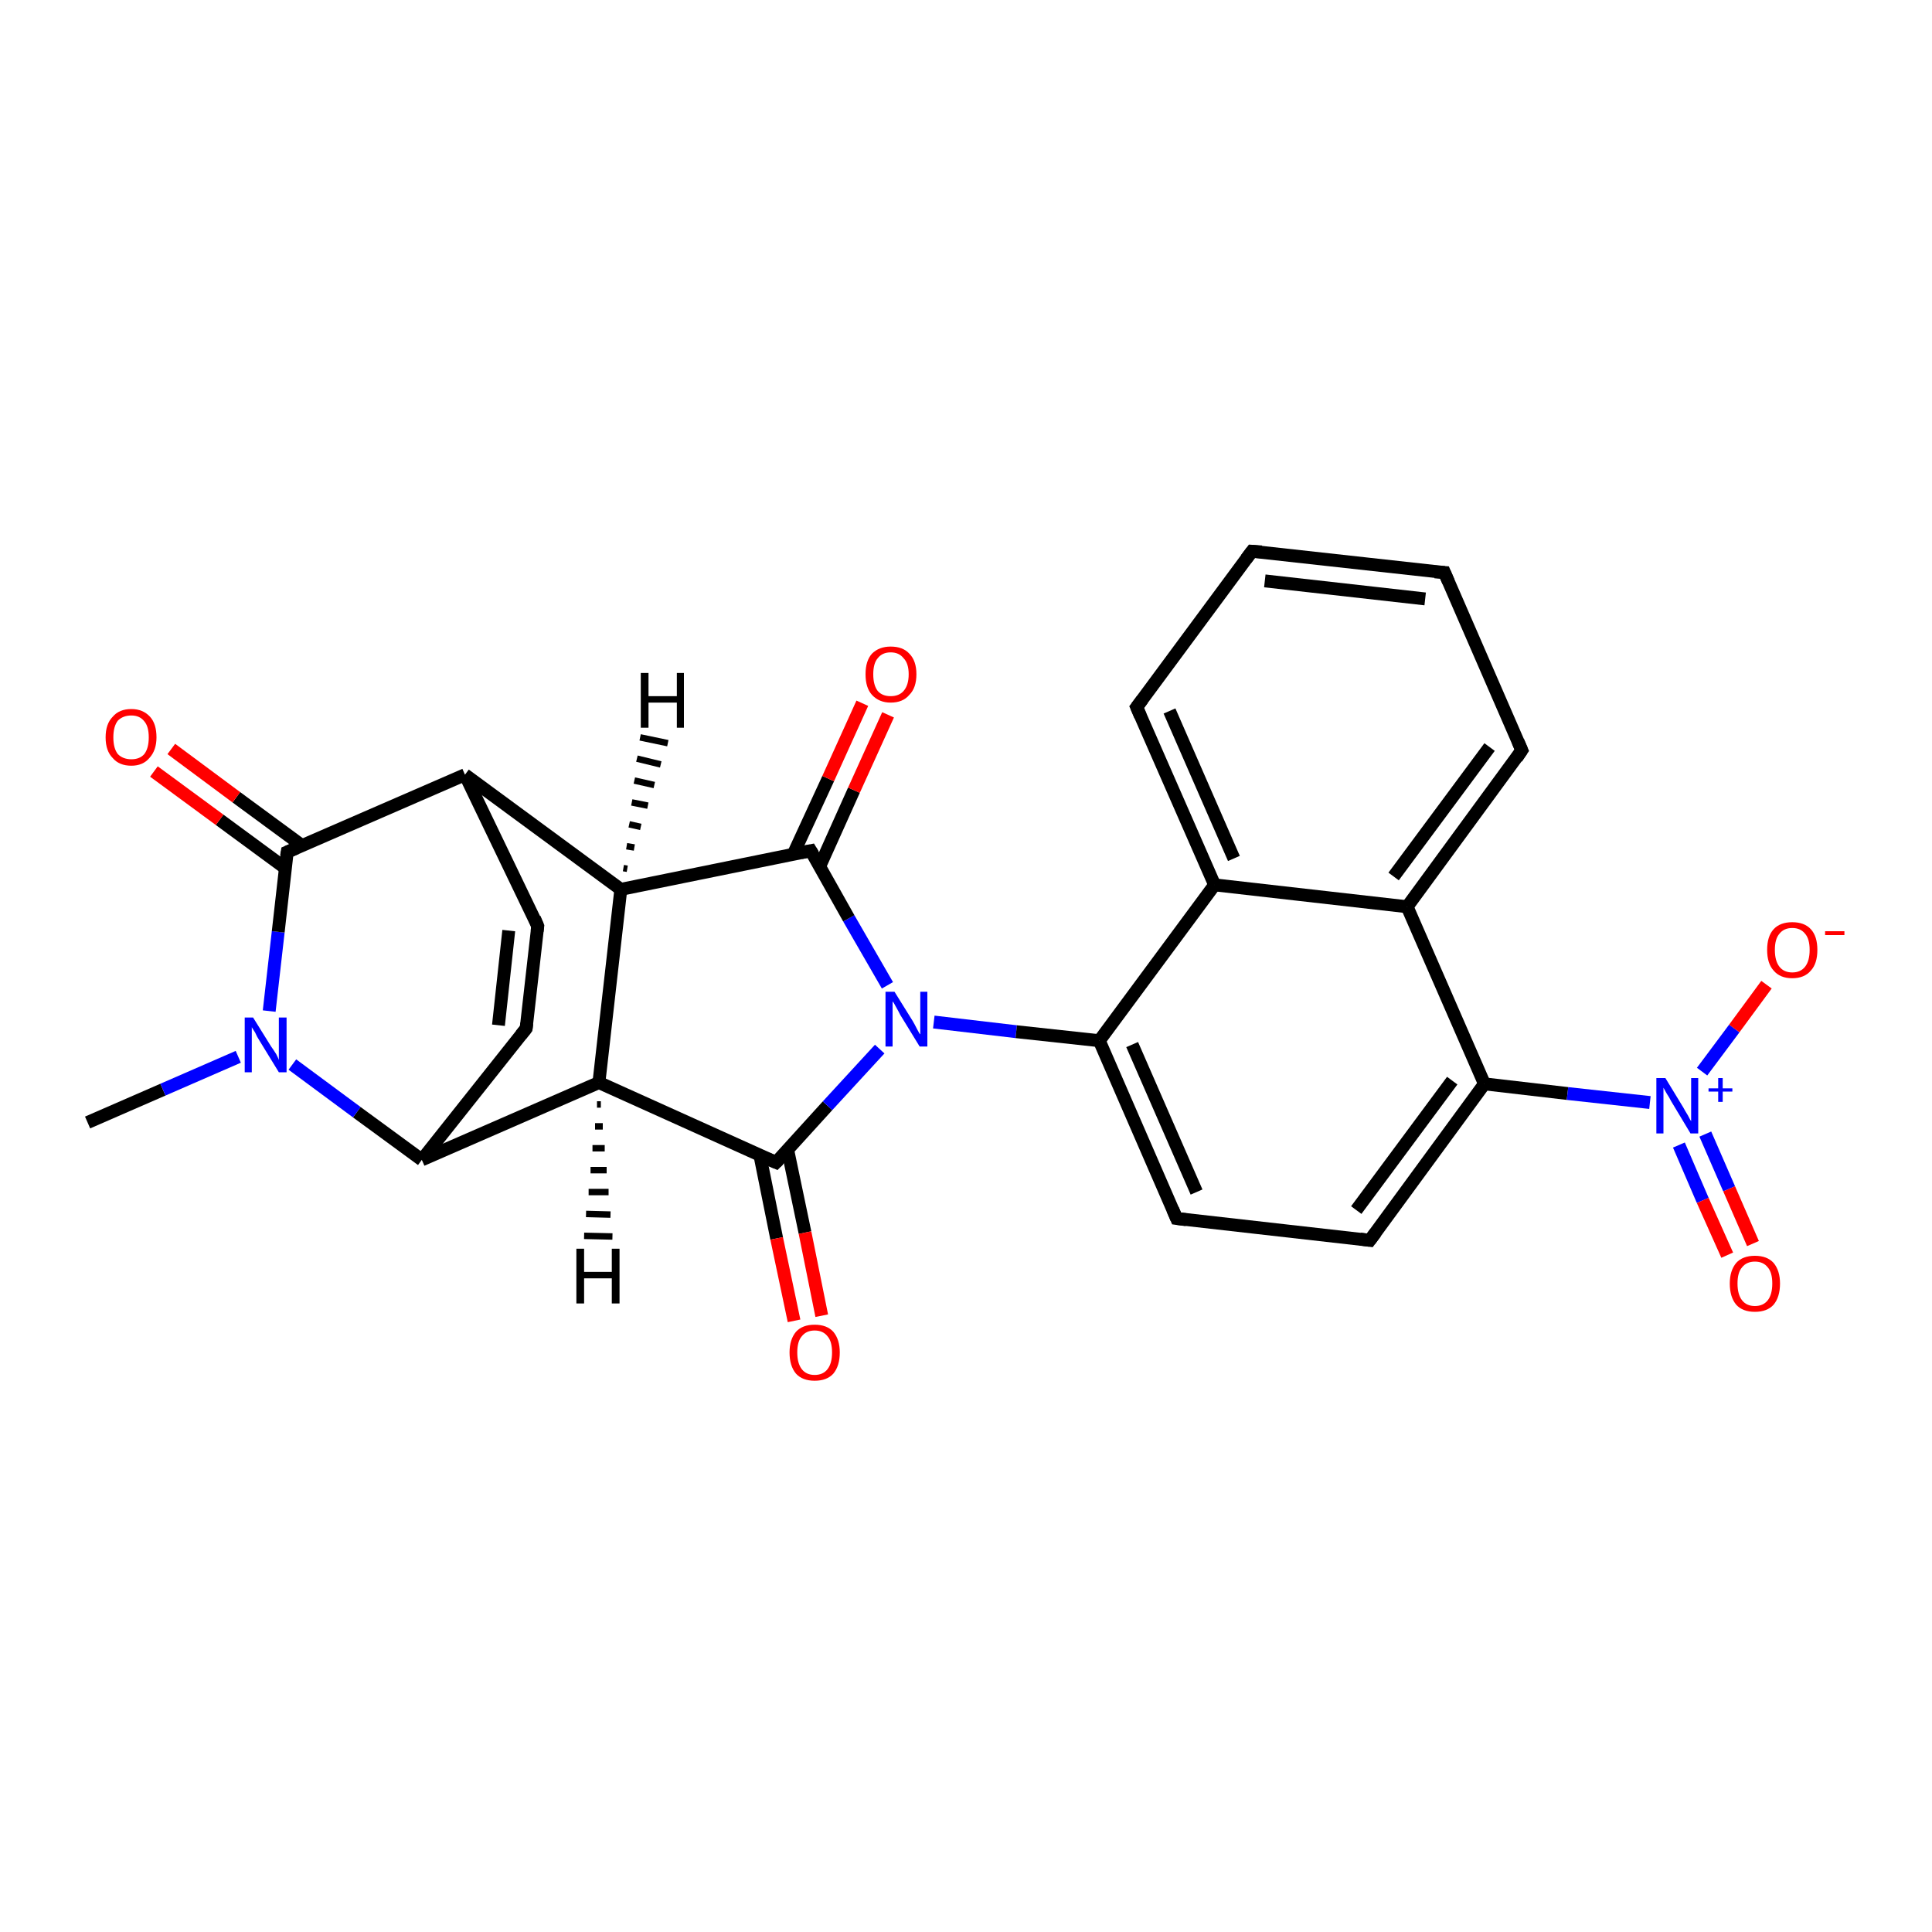 <?xml version='1.0' encoding='iso-8859-1'?>
<svg version='1.1' baseProfile='full'
              xmlns='http://www.w3.org/2000/svg'
                      xmlns:rdkit='http://www.rdkit.org/xml'
                      xmlns:xlink='http://www.w3.org/1999/xlink'
                  xml:space='preserve'
width='300px' height='300px' viewBox='0 0 300 300'>
<!-- END OF HEADER -->
<rect style='opacity:1.0;fill:#FFFFFF;stroke:none' width='300.0' height='300.0' x='0.0' y='0.0'> </rect>
<path class='bond-0 atom-0 atom-1' d='M 13.6,174.3 L 25.3,169.2' style='fill:none;fill-rule:evenodd;stroke:#000000;stroke-width:2.0px;stroke-linecap:butt;stroke-linejoin:miter;stroke-opacity:1' />
<path class='bond-0 atom-0 atom-1' d='M 25.3,169.2 L 37.0,164.1' style='fill:none;fill-rule:evenodd;stroke:#0000FF;stroke-width:2.0px;stroke-linecap:butt;stroke-linejoin:miter;stroke-opacity:1' />
<path class='bond-1 atom-1 atom-2' d='M 41.8,157.0 L 43.2,144.7' style='fill:none;fill-rule:evenodd;stroke:#0000FF;stroke-width:2.0px;stroke-linecap:butt;stroke-linejoin:miter;stroke-opacity:1' />
<path class='bond-1 atom-1 atom-2' d='M 43.2,144.7 L 44.6,132.3' style='fill:none;fill-rule:evenodd;stroke:#000000;stroke-width:2.0px;stroke-linecap:butt;stroke-linejoin:miter;stroke-opacity:1' />
<path class='bond-2 atom-2 atom-3' d='M 46.9,131.3 L 36.7,123.8' style='fill:none;fill-rule:evenodd;stroke:#000000;stroke-width:2.0px;stroke-linecap:butt;stroke-linejoin:miter;stroke-opacity:1' />
<path class='bond-2 atom-2 atom-3' d='M 36.7,123.8 L 26.6,116.3' style='fill:none;fill-rule:evenodd;stroke:#FF0000;stroke-width:2.0px;stroke-linecap:butt;stroke-linejoin:miter;stroke-opacity:1' />
<path class='bond-2 atom-2 atom-3' d='M 44.3,134.8 L 34.1,127.3' style='fill:none;fill-rule:evenodd;stroke:#000000;stroke-width:2.0px;stroke-linecap:butt;stroke-linejoin:miter;stroke-opacity:1' />
<path class='bond-2 atom-2 atom-3' d='M 34.1,127.3 L 23.9,119.8' style='fill:none;fill-rule:evenodd;stroke:#FF0000;stroke-width:2.0px;stroke-linecap:butt;stroke-linejoin:miter;stroke-opacity:1' />
<path class='bond-3 atom-2 atom-4' d='M 44.6,132.3 L 72.2,120.3' style='fill:none;fill-rule:evenodd;stroke:#000000;stroke-width:2.0px;stroke-linecap:butt;stroke-linejoin:miter;stroke-opacity:1' />
<path class='bond-4 atom-4 atom-5' d='M 72.2,120.3 L 83.5,143.8' style='fill:none;fill-rule:evenodd;stroke:#000000;stroke-width:2.0px;stroke-linecap:butt;stroke-linejoin:miter;stroke-opacity:1' />
<path class='bond-5 atom-5 atom-6' d='M 83.5,143.8 L 81.7,159.7' style='fill:none;fill-rule:evenodd;stroke:#000000;stroke-width:2.0px;stroke-linecap:butt;stroke-linejoin:miter;stroke-opacity:1' />
<path class='bond-5 atom-5 atom-6' d='M 79.0,144.5 L 77.4,159.2' style='fill:none;fill-rule:evenodd;stroke:#000000;stroke-width:2.0px;stroke-linecap:butt;stroke-linejoin:miter;stroke-opacity:1' />
<path class='bond-6 atom-6 atom-7' d='M 81.7,159.7 L 65.5,180.1' style='fill:none;fill-rule:evenodd;stroke:#000000;stroke-width:2.0px;stroke-linecap:butt;stroke-linejoin:miter;stroke-opacity:1' />
<path class='bond-7 atom-7 atom-8' d='M 65.5,180.1 L 93.0,168.1' style='fill:none;fill-rule:evenodd;stroke:#000000;stroke-width:2.0px;stroke-linecap:butt;stroke-linejoin:miter;stroke-opacity:1' />
<path class='bond-8 atom-8 atom-9' d='M 93.0,168.1 L 120.5,180.5' style='fill:none;fill-rule:evenodd;stroke:#000000;stroke-width:2.0px;stroke-linecap:butt;stroke-linejoin:miter;stroke-opacity:1' />
<path class='bond-9 atom-9 atom-10' d='M 118.0,179.4 L 120.6,192.3' style='fill:none;fill-rule:evenodd;stroke:#000000;stroke-width:2.0px;stroke-linecap:butt;stroke-linejoin:miter;stroke-opacity:1' />
<path class='bond-9 atom-9 atom-10' d='M 120.6,192.3 L 123.3,205.1' style='fill:none;fill-rule:evenodd;stroke:#FF0000;stroke-width:2.0px;stroke-linecap:butt;stroke-linejoin:miter;stroke-opacity:1' />
<path class='bond-9 atom-9 atom-10' d='M 122.3,178.5 L 125.0,191.4' style='fill:none;fill-rule:evenodd;stroke:#000000;stroke-width:2.0px;stroke-linecap:butt;stroke-linejoin:miter;stroke-opacity:1' />
<path class='bond-9 atom-9 atom-10' d='M 125.0,191.4 L 127.6,204.3' style='fill:none;fill-rule:evenodd;stroke:#FF0000;stroke-width:2.0px;stroke-linecap:butt;stroke-linejoin:miter;stroke-opacity:1' />
<path class='bond-10 atom-9 atom-11' d='M 120.5,180.5 L 128.5,171.7' style='fill:none;fill-rule:evenodd;stroke:#000000;stroke-width:2.0px;stroke-linecap:butt;stroke-linejoin:miter;stroke-opacity:1' />
<path class='bond-10 atom-9 atom-11' d='M 128.5,171.7 L 136.6,162.9' style='fill:none;fill-rule:evenodd;stroke:#0000FF;stroke-width:2.0px;stroke-linecap:butt;stroke-linejoin:miter;stroke-opacity:1' />
<path class='bond-11 atom-11 atom-12' d='M 145.0,158.7 L 157.8,160.2' style='fill:none;fill-rule:evenodd;stroke:#0000FF;stroke-width:2.0px;stroke-linecap:butt;stroke-linejoin:miter;stroke-opacity:1' />
<path class='bond-11 atom-11 atom-12' d='M 157.8,160.2 L 170.7,161.6' style='fill:none;fill-rule:evenodd;stroke:#000000;stroke-width:2.0px;stroke-linecap:butt;stroke-linejoin:miter;stroke-opacity:1' />
<path class='bond-12 atom-12 atom-13' d='M 170.7,161.6 L 182.7,189.2' style='fill:none;fill-rule:evenodd;stroke:#000000;stroke-width:2.0px;stroke-linecap:butt;stroke-linejoin:miter;stroke-opacity:1' />
<path class='bond-12 atom-12 atom-13' d='M 175.8,162.2 L 185.8,185.1' style='fill:none;fill-rule:evenodd;stroke:#000000;stroke-width:2.0px;stroke-linecap:butt;stroke-linejoin:miter;stroke-opacity:1' />
<path class='bond-13 atom-13 atom-14' d='M 182.7,189.2 L 212.7,192.6' style='fill:none;fill-rule:evenodd;stroke:#000000;stroke-width:2.0px;stroke-linecap:butt;stroke-linejoin:miter;stroke-opacity:1' />
<path class='bond-14 atom-14 atom-15' d='M 212.7,192.6 L 230.5,168.3' style='fill:none;fill-rule:evenodd;stroke:#000000;stroke-width:2.0px;stroke-linecap:butt;stroke-linejoin:miter;stroke-opacity:1' />
<path class='bond-14 atom-14 atom-15' d='M 210.6,187.9 L 225.5,167.8' style='fill:none;fill-rule:evenodd;stroke:#000000;stroke-width:2.0px;stroke-linecap:butt;stroke-linejoin:miter;stroke-opacity:1' />
<path class='bond-15 atom-15 atom-16' d='M 230.5,168.3 L 243.4,169.8' style='fill:none;fill-rule:evenodd;stroke:#000000;stroke-width:2.0px;stroke-linecap:butt;stroke-linejoin:miter;stroke-opacity:1' />
<path class='bond-15 atom-15 atom-16' d='M 243.4,169.8 L 256.2,171.2' style='fill:none;fill-rule:evenodd;stroke:#0000FF;stroke-width:2.0px;stroke-linecap:butt;stroke-linejoin:miter;stroke-opacity:1' />
<path class='bond-16 atom-16 atom-17' d='M 260.7,177.8 L 264.4,186.4' style='fill:none;fill-rule:evenodd;stroke:#0000FF;stroke-width:2.0px;stroke-linecap:butt;stroke-linejoin:miter;stroke-opacity:1' />
<path class='bond-16 atom-16 atom-17' d='M 264.4,186.4 L 268.2,194.9' style='fill:none;fill-rule:evenodd;stroke:#FF0000;stroke-width:2.0px;stroke-linecap:butt;stroke-linejoin:miter;stroke-opacity:1' />
<path class='bond-16 atom-16 atom-17' d='M 264.8,176.1 L 268.5,184.6' style='fill:none;fill-rule:evenodd;stroke:#0000FF;stroke-width:2.0px;stroke-linecap:butt;stroke-linejoin:miter;stroke-opacity:1' />
<path class='bond-16 atom-16 atom-17' d='M 268.5,184.6 L 272.2,193.1' style='fill:none;fill-rule:evenodd;stroke:#FF0000;stroke-width:2.0px;stroke-linecap:butt;stroke-linejoin:miter;stroke-opacity:1' />
<path class='bond-17 atom-16 atom-18' d='M 264.3,166.4 L 269.3,159.7' style='fill:none;fill-rule:evenodd;stroke:#0000FF;stroke-width:2.0px;stroke-linecap:butt;stroke-linejoin:miter;stroke-opacity:1' />
<path class='bond-17 atom-16 atom-18' d='M 269.3,159.7 L 274.3,152.9' style='fill:none;fill-rule:evenodd;stroke:#FF0000;stroke-width:2.0px;stroke-linecap:butt;stroke-linejoin:miter;stroke-opacity:1' />
<path class='bond-18 atom-15 atom-19' d='M 230.5,168.3 L 218.5,140.8' style='fill:none;fill-rule:evenodd;stroke:#000000;stroke-width:2.0px;stroke-linecap:butt;stroke-linejoin:miter;stroke-opacity:1' />
<path class='bond-19 atom-19 atom-20' d='M 218.5,140.8 L 236.3,116.5' style='fill:none;fill-rule:evenodd;stroke:#000000;stroke-width:2.0px;stroke-linecap:butt;stroke-linejoin:miter;stroke-opacity:1' />
<path class='bond-19 atom-19 atom-20' d='M 216.4,136.1 L 231.3,116.0' style='fill:none;fill-rule:evenodd;stroke:#000000;stroke-width:2.0px;stroke-linecap:butt;stroke-linejoin:miter;stroke-opacity:1' />
<path class='bond-20 atom-20 atom-21' d='M 236.3,116.5 L 224.3,88.9' style='fill:none;fill-rule:evenodd;stroke:#000000;stroke-width:2.0px;stroke-linecap:butt;stroke-linejoin:miter;stroke-opacity:1' />
<path class='bond-21 atom-21 atom-22' d='M 224.3,88.9 L 194.4,85.6' style='fill:none;fill-rule:evenodd;stroke:#000000;stroke-width:2.0px;stroke-linecap:butt;stroke-linejoin:miter;stroke-opacity:1' />
<path class='bond-21 atom-21 atom-22' d='M 221.3,93.0 L 196.4,90.2' style='fill:none;fill-rule:evenodd;stroke:#000000;stroke-width:2.0px;stroke-linecap:butt;stroke-linejoin:miter;stroke-opacity:1' />
<path class='bond-22 atom-22 atom-23' d='M 194.4,85.6 L 176.5,109.8' style='fill:none;fill-rule:evenodd;stroke:#000000;stroke-width:2.0px;stroke-linecap:butt;stroke-linejoin:miter;stroke-opacity:1' />
<path class='bond-23 atom-23 atom-24' d='M 176.5,109.8 L 188.6,137.4' style='fill:none;fill-rule:evenodd;stroke:#000000;stroke-width:2.0px;stroke-linecap:butt;stroke-linejoin:miter;stroke-opacity:1' />
<path class='bond-23 atom-23 atom-24' d='M 181.6,110.4 L 191.6,133.3' style='fill:none;fill-rule:evenodd;stroke:#000000;stroke-width:2.0px;stroke-linecap:butt;stroke-linejoin:miter;stroke-opacity:1' />
<path class='bond-24 atom-11 atom-25' d='M 137.8,153.0 L 131.8,142.6' style='fill:none;fill-rule:evenodd;stroke:#0000FF;stroke-width:2.0px;stroke-linecap:butt;stroke-linejoin:miter;stroke-opacity:1' />
<path class='bond-24 atom-11 atom-25' d='M 131.8,142.6 L 125.9,132.1' style='fill:none;fill-rule:evenodd;stroke:#000000;stroke-width:2.0px;stroke-linecap:butt;stroke-linejoin:miter;stroke-opacity:1' />
<path class='bond-25 atom-25 atom-26' d='M 127.3,134.5 L 132.6,122.7' style='fill:none;fill-rule:evenodd;stroke:#000000;stroke-width:2.0px;stroke-linecap:butt;stroke-linejoin:miter;stroke-opacity:1' />
<path class='bond-25 atom-25 atom-26' d='M 132.6,122.7 L 137.9,111.0' style='fill:none;fill-rule:evenodd;stroke:#FF0000;stroke-width:2.0px;stroke-linecap:butt;stroke-linejoin:miter;stroke-opacity:1' />
<path class='bond-25 atom-25 atom-26' d='M 123.2,132.6 L 128.6,120.9' style='fill:none;fill-rule:evenodd;stroke:#000000;stroke-width:2.0px;stroke-linecap:butt;stroke-linejoin:miter;stroke-opacity:1' />
<path class='bond-25 atom-25 atom-26' d='M 128.6,120.9 L 133.9,109.2' style='fill:none;fill-rule:evenodd;stroke:#FF0000;stroke-width:2.0px;stroke-linecap:butt;stroke-linejoin:miter;stroke-opacity:1' />
<path class='bond-26 atom-25 atom-27' d='M 125.9,132.1 L 96.4,138.1' style='fill:none;fill-rule:evenodd;stroke:#000000;stroke-width:2.0px;stroke-linecap:butt;stroke-linejoin:miter;stroke-opacity:1' />
<path class='bond-27 atom-7 atom-1' d='M 65.5,180.1 L 55.4,172.7' style='fill:none;fill-rule:evenodd;stroke:#000000;stroke-width:2.0px;stroke-linecap:butt;stroke-linejoin:miter;stroke-opacity:1' />
<path class='bond-27 atom-7 atom-1' d='M 55.4,172.7 L 45.4,165.3' style='fill:none;fill-rule:evenodd;stroke:#0000FF;stroke-width:2.0px;stroke-linecap:butt;stroke-linejoin:miter;stroke-opacity:1' />
<path class='bond-28 atom-27 atom-8' d='M 96.4,138.1 L 93.0,168.1' style='fill:none;fill-rule:evenodd;stroke:#000000;stroke-width:2.0px;stroke-linecap:butt;stroke-linejoin:miter;stroke-opacity:1' />
<path class='bond-29 atom-27 atom-4' d='M 96.4,138.1 L 72.2,120.3' style='fill:none;fill-rule:evenodd;stroke:#000000;stroke-width:2.0px;stroke-linecap:butt;stroke-linejoin:miter;stroke-opacity:1' />
<path class='bond-30 atom-24 atom-12' d='M 188.6,137.4 L 170.7,161.6' style='fill:none;fill-rule:evenodd;stroke:#000000;stroke-width:2.0px;stroke-linecap:butt;stroke-linejoin:miter;stroke-opacity:1' />
<path class='bond-31 atom-24 atom-19' d='M 188.6,137.4 L 218.5,140.8' style='fill:none;fill-rule:evenodd;stroke:#000000;stroke-width:2.0px;stroke-linecap:butt;stroke-linejoin:miter;stroke-opacity:1' />
<path class='bond-32 atom-8 atom-28' d='M 93.3,171.5 L 92.7,171.5' style='fill:none;fill-rule:evenodd;stroke:#000000;stroke-width:1.0px;stroke-linecap:butt;stroke-linejoin:miter;stroke-opacity:1' />
<path class='bond-32 atom-8 atom-28' d='M 93.6,174.9 L 92.4,174.9' style='fill:none;fill-rule:evenodd;stroke:#000000;stroke-width:1.0px;stroke-linecap:butt;stroke-linejoin:miter;stroke-opacity:1' />
<path class='bond-32 atom-8 atom-28' d='M 93.9,178.3 L 92.0,178.3' style='fill:none;fill-rule:evenodd;stroke:#000000;stroke-width:1.0px;stroke-linecap:butt;stroke-linejoin:miter;stroke-opacity:1' />
<path class='bond-32 atom-8 atom-28' d='M 94.2,181.7 L 91.7,181.7' style='fill:none;fill-rule:evenodd;stroke:#000000;stroke-width:1.0px;stroke-linecap:butt;stroke-linejoin:miter;stroke-opacity:1' />
<path class='bond-32 atom-8 atom-28' d='M 94.5,185.1 L 91.4,185.1' style='fill:none;fill-rule:evenodd;stroke:#000000;stroke-width:1.0px;stroke-linecap:butt;stroke-linejoin:miter;stroke-opacity:1' />
<path class='bond-32 atom-8 atom-28' d='M 94.8,188.6 L 91.0,188.5' style='fill:none;fill-rule:evenodd;stroke:#000000;stroke-width:1.0px;stroke-linecap:butt;stroke-linejoin:miter;stroke-opacity:1' />
<path class='bond-32 atom-8 atom-28' d='M 95.1,192.0 L 90.7,191.9' style='fill:none;fill-rule:evenodd;stroke:#000000;stroke-width:1.0px;stroke-linecap:butt;stroke-linejoin:miter;stroke-opacity:1' />
<path class='bond-33 atom-27 atom-29' d='M 96.8,134.8 L 97.4,134.9' style='fill:none;fill-rule:evenodd;stroke:#000000;stroke-width:1.0px;stroke-linecap:butt;stroke-linejoin:miter;stroke-opacity:1' />
<path class='bond-33 atom-27 atom-29' d='M 97.3,131.4 L 98.5,131.6' style='fill:none;fill-rule:evenodd;stroke:#000000;stroke-width:1.0px;stroke-linecap:butt;stroke-linejoin:miter;stroke-opacity:1' />
<path class='bond-33 atom-27 atom-29' d='M 97.7,128.0 L 99.5,128.4' style='fill:none;fill-rule:evenodd;stroke:#000000;stroke-width:1.0px;stroke-linecap:butt;stroke-linejoin:miter;stroke-opacity:1' />
<path class='bond-33 atom-27 atom-29' d='M 98.1,124.6 L 100.6,125.1' style='fill:none;fill-rule:evenodd;stroke:#000000;stroke-width:1.0px;stroke-linecap:butt;stroke-linejoin:miter;stroke-opacity:1' />
<path class='bond-33 atom-27 atom-29' d='M 98.5,121.2 L 101.6,121.9' style='fill:none;fill-rule:evenodd;stroke:#000000;stroke-width:1.0px;stroke-linecap:butt;stroke-linejoin:miter;stroke-opacity:1' />
<path class='bond-33 atom-27 atom-29' d='M 98.9,117.8 L 102.6,118.7' style='fill:none;fill-rule:evenodd;stroke:#000000;stroke-width:1.0px;stroke-linecap:butt;stroke-linejoin:miter;stroke-opacity:1' />
<path class='bond-33 atom-27 atom-29' d='M 99.4,114.5 L 103.7,115.4' style='fill:none;fill-rule:evenodd;stroke:#000000;stroke-width:1.0px;stroke-linecap:butt;stroke-linejoin:miter;stroke-opacity:1' />
<path d='M 44.5,132.9 L 44.6,132.3 L 46.0,131.7' style='fill:none;stroke:#000000;stroke-width:2.0px;stroke-linecap:butt;stroke-linejoin:miter;stroke-opacity:1;' />
<path d='M 83.0,142.6 L 83.5,143.8 L 83.4,144.6' style='fill:none;stroke:#000000;stroke-width:2.0px;stroke-linecap:butt;stroke-linejoin:miter;stroke-opacity:1;' />
<path d='M 81.8,158.9 L 81.7,159.7 L 80.9,160.7' style='fill:none;stroke:#000000;stroke-width:2.0px;stroke-linecap:butt;stroke-linejoin:miter;stroke-opacity:1;' />
<path d='M 119.1,179.9 L 120.5,180.5 L 120.9,180.1' style='fill:none;stroke:#000000;stroke-width:2.0px;stroke-linecap:butt;stroke-linejoin:miter;stroke-opacity:1;' />
<path d='M 182.1,187.8 L 182.7,189.2 L 184.2,189.4' style='fill:none;stroke:#000000;stroke-width:2.0px;stroke-linecap:butt;stroke-linejoin:miter;stroke-opacity:1;' />
<path d='M 211.2,192.4 L 212.7,192.6 L 213.6,191.4' style='fill:none;stroke:#000000;stroke-width:2.0px;stroke-linecap:butt;stroke-linejoin:miter;stroke-opacity:1;' />
<path d='M 235.5,117.7 L 236.3,116.5 L 235.7,115.1' style='fill:none;stroke:#000000;stroke-width:2.0px;stroke-linecap:butt;stroke-linejoin:miter;stroke-opacity:1;' />
<path d='M 224.9,90.3 L 224.3,88.9 L 222.8,88.8' style='fill:none;stroke:#000000;stroke-width:2.0px;stroke-linecap:butt;stroke-linejoin:miter;stroke-opacity:1;' />
<path d='M 195.9,85.7 L 194.4,85.6 L 193.5,86.8' style='fill:none;stroke:#000000;stroke-width:2.0px;stroke-linecap:butt;stroke-linejoin:miter;stroke-opacity:1;' />
<path d='M 177.4,108.6 L 176.5,109.8 L 177.1,111.2' style='fill:none;stroke:#000000;stroke-width:2.0px;stroke-linecap:butt;stroke-linejoin:miter;stroke-opacity:1;' />
<path d='M 126.2,132.6 L 125.9,132.1 L 124.4,132.4' style='fill:none;stroke:#000000;stroke-width:2.0px;stroke-linecap:butt;stroke-linejoin:miter;stroke-opacity:1;' />
<path class='atom-1' d='M 39.3 158.0
L 42.1 162.5
Q 42.4 162.9, 42.9 163.7
Q 43.3 164.5, 43.3 164.6
L 43.3 158.0
L 44.5 158.0
L 44.5 166.5
L 43.3 166.5
L 40.3 161.6
Q 39.9 161.0, 39.6 160.3
Q 39.2 159.7, 39.1 159.5
L 39.1 166.5
L 38.0 166.5
L 38.0 158.0
L 39.3 158.0
' fill='#0000FF'/>
<path class='atom-3' d='M 16.4 114.5
Q 16.4 112.4, 17.5 111.3
Q 18.5 110.1, 20.4 110.1
Q 22.2 110.1, 23.3 111.3
Q 24.3 112.4, 24.3 114.5
Q 24.3 116.5, 23.2 117.7
Q 22.2 118.9, 20.4 118.9
Q 18.5 118.9, 17.5 117.7
Q 16.4 116.6, 16.4 114.5
M 20.4 117.9
Q 21.7 117.9, 22.4 117.1
Q 23.1 116.2, 23.1 114.5
Q 23.1 112.8, 22.4 112.0
Q 21.7 111.1, 20.4 111.1
Q 19.1 111.1, 18.3 111.9
Q 17.6 112.8, 17.6 114.5
Q 17.6 116.2, 18.3 117.1
Q 19.1 117.9, 20.4 117.9
' fill='#FF0000'/>
<path class='atom-10' d='M 122.6 210.0
Q 122.6 208.0, 123.6 206.8
Q 124.6 205.7, 126.5 205.7
Q 128.4 205.7, 129.4 206.8
Q 130.4 208.0, 130.4 210.0
Q 130.4 212.1, 129.4 213.3
Q 128.4 214.4, 126.5 214.4
Q 124.6 214.4, 123.6 213.3
Q 122.6 212.1, 122.6 210.0
M 126.5 213.5
Q 127.8 213.5, 128.5 212.6
Q 129.2 211.7, 129.2 210.0
Q 129.2 208.3, 128.5 207.5
Q 127.8 206.6, 126.5 206.6
Q 125.2 206.6, 124.5 207.5
Q 123.8 208.3, 123.8 210.0
Q 123.8 211.7, 124.5 212.6
Q 125.2 213.5, 126.5 213.5
' fill='#FF0000'/>
<path class='atom-11' d='M 138.9 154.0
L 141.7 158.5
Q 142.0 159.0, 142.4 159.8
Q 142.8 160.6, 142.9 160.6
L 142.9 154.0
L 144.0 154.0
L 144.0 162.5
L 142.8 162.5
L 139.8 157.6
Q 139.5 157.0, 139.1 156.3
Q 138.8 155.7, 138.6 155.5
L 138.6 162.5
L 137.5 162.5
L 137.5 154.0
L 138.9 154.0
' fill='#0000FF'/>
<path class='atom-16' d='M 258.6 167.4
L 261.4 172.0
Q 261.6 172.4, 262.1 173.2
Q 262.5 174.0, 262.6 174.1
L 262.6 167.4
L 263.7 167.4
L 263.7 176.0
L 262.5 176.0
L 259.5 171.0
Q 259.2 170.4, 258.8 169.8
Q 258.4 169.1, 258.3 168.9
L 258.3 176.0
L 257.2 176.0
L 257.2 167.4
L 258.6 167.4
' fill='#0000FF'/>
<path class='atom-16' d='M 265.3 169.0
L 266.8 169.0
L 266.8 167.4
L 267.5 167.4
L 267.5 169.0
L 269.0 169.0
L 269.0 169.5
L 267.5 169.5
L 267.5 171.1
L 266.8 171.1
L 266.8 169.5
L 265.3 169.5
L 265.3 169.0
' fill='#0000FF'/>
<path class='atom-17' d='M 268.6 199.3
Q 268.6 197.3, 269.6 196.1
Q 270.6 195.0, 272.5 195.0
Q 274.4 195.0, 275.4 196.1
Q 276.4 197.3, 276.4 199.3
Q 276.4 201.4, 275.4 202.6
Q 274.4 203.7, 272.5 203.7
Q 270.6 203.7, 269.6 202.6
Q 268.6 201.4, 268.6 199.3
M 272.5 202.8
Q 273.8 202.8, 274.5 201.9
Q 275.2 201.0, 275.2 199.3
Q 275.2 197.6, 274.5 196.8
Q 273.8 195.9, 272.5 195.9
Q 271.2 195.9, 270.5 196.8
Q 269.8 197.6, 269.8 199.3
Q 269.8 201.0, 270.5 201.9
Q 271.2 202.8, 272.5 202.8
' fill='#FF0000'/>
<path class='atom-18' d='M 274.4 147.5
Q 274.4 145.4, 275.4 144.3
Q 276.4 143.2, 278.3 143.2
Q 280.2 143.2, 281.2 144.3
Q 282.2 145.4, 282.2 147.5
Q 282.2 149.6, 281.2 150.7
Q 280.2 151.9, 278.3 151.9
Q 276.4 151.9, 275.4 150.7
Q 274.4 149.6, 274.4 147.5
M 278.3 151.0
Q 279.6 151.0, 280.3 150.1
Q 281.0 149.2, 281.0 147.5
Q 281.0 145.8, 280.3 145.0
Q 279.6 144.1, 278.3 144.1
Q 277.0 144.1, 276.3 145.0
Q 275.6 145.8, 275.6 147.5
Q 275.6 149.2, 276.3 150.1
Q 277.0 151.0, 278.3 151.0
' fill='#FF0000'/>
<path class='atom-18' d='M 283.4 144.6
L 286.4 144.6
L 286.4 145.2
L 283.4 145.2
L 283.4 144.6
' fill='#FF0000'/>
<path class='atom-26' d='M 134.4 104.7
Q 134.4 102.6, 135.4 101.5
Q 136.5 100.4, 138.3 100.4
Q 140.2 100.4, 141.2 101.5
Q 142.3 102.6, 142.3 104.7
Q 142.3 106.8, 141.2 107.9
Q 140.2 109.1, 138.3 109.1
Q 136.5 109.1, 135.4 107.9
Q 134.4 106.8, 134.4 104.7
M 138.3 108.1
Q 139.6 108.1, 140.3 107.3
Q 141.1 106.4, 141.1 104.7
Q 141.1 103.0, 140.3 102.2
Q 139.6 101.3, 138.3 101.3
Q 137.0 101.3, 136.3 102.2
Q 135.6 103.0, 135.6 104.7
Q 135.6 106.4, 136.3 107.3
Q 137.0 108.1, 138.3 108.1
' fill='#FF0000'/>
<path class='atom-28' d='M 89.5 193.9
L 90.7 193.9
L 90.7 197.5
L 95.0 197.5
L 95.0 193.9
L 96.2 193.9
L 96.2 202.4
L 95.0 202.4
L 95.0 198.5
L 90.7 198.5
L 90.7 202.4
L 89.5 202.4
L 89.5 193.9
' fill='#000000'/>
<path class='atom-29' d='M 99.5 104.5
L 100.7 104.5
L 100.7 108.1
L 105.1 108.1
L 105.1 104.5
L 106.2 104.5
L 106.2 113.0
L 105.1 113.0
L 105.1 109.1
L 100.7 109.1
L 100.7 113.0
L 99.5 113.0
L 99.5 104.5
' fill='#000000'/>
</svg>
